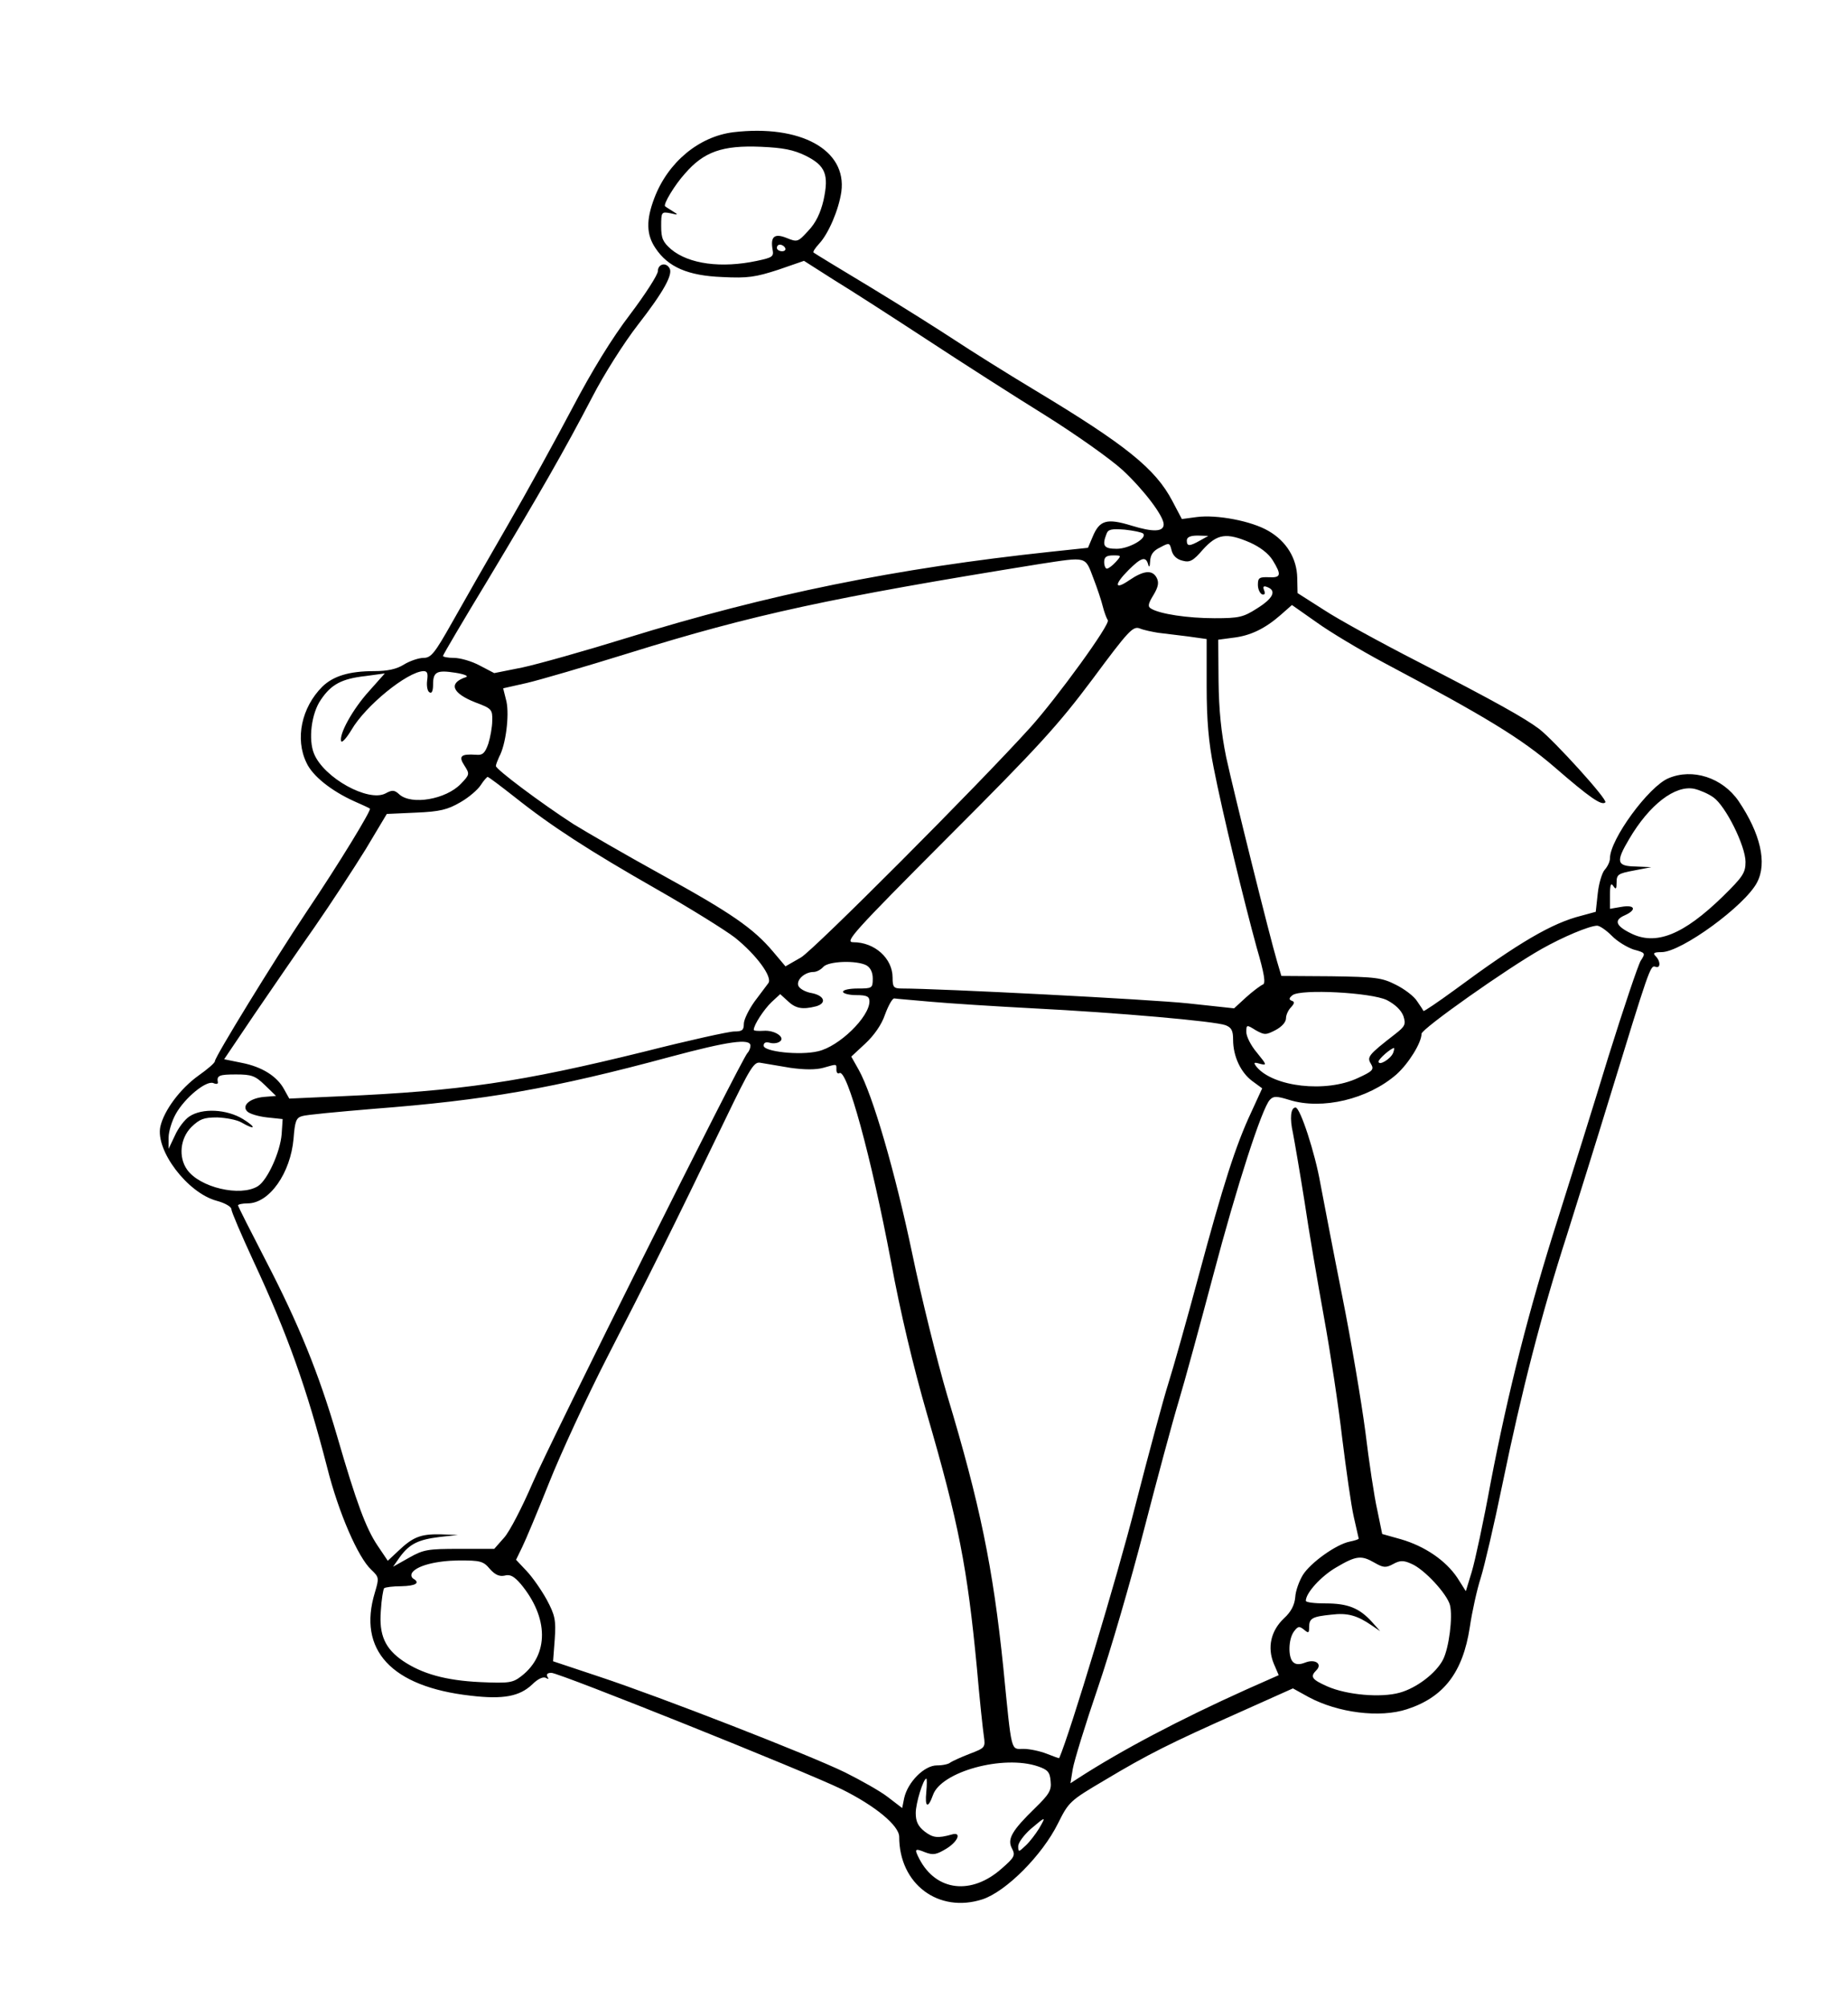 <?xml version="1.0" standalone="no"?>
<!DOCTYPE svg PUBLIC "-//W3C//DTD SVG 20010904//EN"
 "http://www.w3.org/TR/2001/REC-SVG-20010904/DTD/svg10.dtd">
<svg version="1.0" xmlns="http://www.w3.org/2000/svg"
 width="559pt" height="607pt" viewBox="0 0 559 607"
 preserveAspectRatio="xMidYMid meet">
<g transform="translate(0,607) scale(0.1,-0.1)"
fill="#000000" stroke="none">
<path d="M2218 5670 c-104 -13 -198 -91 -239 -200 -25 -66 -24 -110 4 -151 38
-57 98 -83 202 -87 77 -4 101 0 169 22 l78 27 91 -58 c51 -31 178 -113 282
-181 105 -69 266 -172 358 -229 94 -59 197 -132 234 -166 64 -60 123 -138 123
-163 0 -23 -32 -24 -97 -4 -75 23 -97 17 -118 -34 l-14 -33 -113 -12 c-468
-50 -853 -128 -1283 -261 -126 -39 -268 -79 -315 -89 l-85 -17 -44 23 c-24 13
-59 23 -78 23 -18 0 -33 3 -33 6 0 3 60 105 134 227 162 270 233 394 317 555
36 70 97 166 139 220 77 99 107 153 95 171 -11 19 -35 12 -35 -9 0 -11 -38
-70 -84 -131 -55 -72 -115 -170 -174 -282 -50 -95 -138 -255 -197 -357 -59
-102 -134 -233 -167 -292 -53 -94 -64 -108 -87 -108 -14 0 -41 -9 -59 -20 -22
-14 -50 -20 -90 -20 -76 0 -124 -15 -157 -47 -63 -63 -83 -158 -48 -230 18
-40 75 -85 143 -116 25 -11 47 -21 49 -23 5 -4 -92 -164 -193 -314 -98 -147
-276 -437 -276 -450 0 -5 -22 -24 -49 -43 -56 -40 -105 -106 -116 -155 -15
-72 82 -200 170 -224 26 -7 45 -18 45 -26 0 -7 30 -77 66 -155 104 -223 162
-386 224 -627 34 -135 93 -271 133 -308 24 -23 24 -25 11 -69 -53 -174 50
-285 289 -312 100 -12 149 -2 187 34 17 17 33 24 41 20 8 -5 10 -4 5 3 -4 8 0
12 12 12 24 0 772 -300 878 -352 101 -50 174 -110 174 -144 0 -143 119 -232
252 -189 72 24 181 134 228 229 33 66 36 69 141 131 132 79 198 112 407 205
l163 73 47 -26 c89 -48 216 -64 298 -37 111 36 169 111 190 248 7 48 22 115
33 149 11 35 41 163 66 285 58 281 117 511 195 753 33 105 90 287 126 405 122
398 126 411 141 406 16 -7 17 16 1 32 -9 9 -5 12 18 12 60 0 253 141 289 211
31 59 10 148 -56 246 -49 71 -139 100 -212 69 -60 -25 -177 -185 -177 -242 0
-10 -7 -25 -16 -35 -8 -9 -18 -42 -21 -72 l-6 -55 -44 -12 c-88 -22 -189 -81
-381 -223 -52 -38 -95 -67 -96 -65 -1 2 -9 15 -19 29 -9 15 -38 37 -64 50 -43
22 -62 24 -197 26 l-150 1 -13 44 c-22 74 -130 508 -154 618 -15 74 -22 142
-23 230 l-1 125 45 6 c52 6 96 27 144 69 l34 30 74 -52 c40 -29 132 -84 203
-122 309 -164 416 -229 518 -317 105 -91 142 -117 153 -106 8 8 -155 187 -200
222 -44 33 -131 82 -366 203 -113 58 -241 128 -285 157 l-80 51 -1 46 c-1 59
-33 111 -87 142 -51 30 -156 50 -217 42 l-45 -6 -29 55 c-51 97 -140 169 -416
335 -85 51 -193 119 -240 150 -47 31 -161 103 -255 160 -93 56 -172 104 -174
106 -3 2 5 14 17 27 28 30 59 102 67 157 17 127 -124 204 -327 180z m219 -71
c60 -30 71 -57 54 -135 -9 -38 -23 -68 -46 -92 -31 -34 -33 -35 -65 -22 -37
15 -50 5 -43 -35 4 -21 0 -24 -47 -34 -108 -23 -206 -10 -260 35 -25 22 -30
33 -30 70 0 43 1 44 28 39 24 -6 25 -5 7 6 -11 7 -21 13 -23 15 -7 5 29 65 60
99 57 66 113 86 230 81 67 -3 98 -9 135 -27z m-62 -279 c3 -5 -1 -10 -9 -10
-9 0 -16 5 -16 10 0 6 4 10 9 10 6 0 13 -4 16 -10z m1083 -864 c13 -14 -43
-46 -80 -46 -39 0 -45 9 -31 45 5 14 15 16 55 13 27 -3 52 -8 56 -12z m172
-21 c-32 -18 -40 -18 -40 0 0 10 10 15 33 15 l32 -1 -25 -14z m151 -6 c31 -14
56 -33 69 -54 27 -44 25 -53 -12 -51 -29 1 -33 -2 -33 -23 0 -13 6 -26 13 -29
7 -2 10 2 6 12 -5 12 -2 15 10 10 28 -11 17 -34 -31 -64 -42 -27 -55 -30 -129
-30 -82 0 -166 13 -192 29 -11 6 -9 15 7 41 15 25 17 38 10 52 -13 25 -39 23
-83 -7 -45 -31 -47 -14 -2 31 38 38 52 42 59 17 3 -11 5 -8 6 9 1 20 9 32 30
42 28 15 29 15 35 -9 4 -16 16 -27 33 -31 22 -6 32 -1 62 34 43 47 70 52 142
21z m-406 -59 c-10 -11 -22 -20 -27 -20 -4 0 -8 9 -8 20 0 15 7 20 27 20 25 0
26 0 8 -20z m-68 -48 c12 -31 25 -70 29 -87 4 -16 11 -35 15 -41 9 -11 -154
-235 -234 -324 -158 -175 -655 -673 -694 -696 l-47 -27 -38 45 c-59 70 -127
117 -338 233 -107 59 -226 128 -265 152 -99 64 -235 166 -235 176 0 4 5 17 10
28 20 36 31 125 22 167 l-10 40 71 16 c39 9 179 50 311 91 373 116 608 167
1241 269 144 22 137 24 162 -42z m196 -166 c17 -2 58 -7 90 -11 l57 -8 0 -142
c0 -104 6 -171 21 -246 27 -139 93 -409 130 -544 24 -82 28 -110 19 -113 -7
-3 -30 -20 -50 -38 l-37 -34 -139 15 c-112 12 -753 45 -866 45 -25 0 -28 4
-28 33 0 58 -54 107 -119 107 -27 0 -2 28 287 318 274 274 333 339 437 478
109 147 122 161 143 153 12 -5 37 -10 55 -13z m-2211 -145 c-2 -16 1 -32 7
-35 7 -5 11 4 11 23 0 39 11 45 68 36 26 -4 40 -10 32 -13 -55 -18 -43 -49 29
-77 48 -18 51 -21 50 -55 0 -19 -6 -51 -12 -70 -10 -28 -17 -35 -37 -33 -46 3
-54 -4 -35 -33 16 -25 16 -27 -11 -55 -45 -47 -149 -65 -186 -32 -15 14 -22
14 -42 3 -52 -27 -186 47 -216 120 -18 43 -8 123 21 164 31 46 63 63 134 71
l59 8 -48 -54 c-49 -54 -91 -130 -84 -151 2 -6 16 9 31 34 43 74 169 176 218
178 12 0 14 -7 11 -29z m265 -352 c112 -89 225 -162 430 -279 100 -57 206
-123 236 -146 65 -52 115 -120 101 -138 -5 -7 -24 -32 -42 -56 -17 -24 -32
-54 -32 -67 0 -19 -5 -23 -29 -23 -16 0 -138 -27 -272 -61 -373 -92 -555 -119
-919 -135 l-155 -7 -15 27 c-21 40 -67 69 -128 81 l-54 11 91 135 c50 73 132
193 182 264 50 72 119 178 155 236 l64 107 88 4 c73 3 96 9 134 31 25 14 53
38 62 52 9 14 19 25 21 25 3 0 40 -28 82 -61z m3626 -1 c37 -26 97 -147 97
-195 0 -33 -8 -45 -68 -104 -120 -117 -204 -151 -281 -111 -44 22 -49 39 -17
53 38 17 32 33 -9 26 l-35 -6 0 42 c0 31 3 38 10 27 8 -12 10 -9 10 11 0 24 5
27 53 36 l52 10 -47 2 c-58 1 -61 14 -20 83 61 104 139 164 197 152 17 -4 43
-15 58 -26z m-308 -418 c16 -17 46 -35 66 -42 37 -10 37 -11 22 -34 -8 -13
-52 -144 -98 -291 -45 -148 -114 -368 -153 -491 -87 -273 -150 -521 -203 -797
-21 -115 -47 -236 -57 -269 l-18 -59 -26 41 c-35 52 -98 95 -170 116 l-57 16
-15 73 c-9 39 -25 146 -36 237 -12 91 -43 275 -70 410 -27 135 -56 288 -66
340 -16 92 -61 230 -75 230 -15 0 -18 -33 -8 -77 5 -26 21 -119 35 -207 13
-89 40 -246 59 -351 19 -104 44 -269 55 -365 12 -96 27 -203 35 -238 8 -35 15
-65 15 -66 0 -2 -12 -6 -27 -9 -41 -8 -119 -64 -142 -101 -11 -18 -22 -48 -23
-67 -2 -23 -12 -44 -34 -64 -40 -38 -51 -88 -31 -137 l15 -35 -97 -43 c-200
-90 -377 -183 -510 -269 l-23 -15 7 43 c4 24 38 135 76 246 38 111 100 325
139 476 39 151 86 326 105 389 19 63 66 236 105 383 71 269 147 504 171 530
11 12 20 12 59 0 99 -31 238 2 324 77 37 33 76 96 76 123 0 15 259 198 364
257 64 36 142 69 167 70 8 0 28 -14 44 -30z m-2254 -90 c12 -7 19 -21 19 -40
0 -29 -2 -30 -45 -30 -25 0 -45 -4 -45 -10 0 -5 18 -10 40 -10 32 0 40 -4 40
-19 0 -47 -92 -137 -156 -151 -55 -13 -164 -1 -164 17 0 9 6 12 18 9 9 -3 23
-2 30 3 20 12 -14 36 -49 33 -16 -1 -29 0 -29 3 0 15 31 62 54 84 l26 24 23
-21 c24 -23 45 -26 85 -16 33 9 27 32 -12 40 -19 3 -37 13 -41 22 -7 18 19 42
46 42 9 0 22 7 29 15 15 18 101 21 131 5z m1574 -105 c25 -13 43 -30 50 -48 8
-25 6 -31 -25 -55 -81 -63 -86 -69 -73 -90 10 -17 6 -22 -40 -43 -96 -45 -255
-27 -306 34 -10 13 -9 15 11 9 21 -5 20 -3 -10 34 -18 21 -32 49 -32 62 0 23
1 23 28 6 27 -15 31 -15 60 0 19 10 32 24 32 36 0 10 7 25 15 33 11 12 12 17
2 20 -9 4 -8 8 3 17 26 19 237 8 285 -15z m-1380 -5 c55 -5 195 -14 310 -20
256 -13 550 -39 582 -51 18 -7 23 -16 23 -44 0 -50 23 -99 58 -125 l30 -22
-33 -72 c-47 -100 -85 -219 -160 -498 -36 -134 -77 -279 -91 -323 -14 -44 -59
-210 -100 -370 -54 -213 -197 -687 -230 -763 0 -1 -17 5 -37 13 -20 8 -52 15
-71 15 -39 0 -35 -18 -61 245 -31 303 -71 497 -170 825 -30 102 -78 295 -106
430 -51 243 -119 479 -162 555 l-22 39 42 39 c27 25 50 58 60 88 10 27 22 49
28 49 5 -1 55 -5 110 -10z m-545 -133 c0 -7 -4 -17 -9 -22 -19 -20 -596 -1175
-650 -1301 -31 -72 -69 -146 -86 -165 l-30 -34 -105 0 c-96 0 -109 -2 -153
-27 l-48 -27 21 30 c29 39 55 52 120 60 l55 6 -53 2 c-60 1 -83 -8 -128 -51
l-31 -29 -31 46 c-35 52 -64 130 -122 330 -56 192 -117 341 -216 532 -46 89
-84 164 -84 167 0 3 13 6 29 6 66 0 130 92 139 196 4 53 8 63 26 68 11 4 109
13 216 22 338 26 541 61 900 158 172 46 240 56 240 33z m1944 -22 c-8 -19 -44
-40 -44 -26 0 8 38 41 47 41 1 0 0 -7 -3 -15z m-1823 -45 c43 -6 77 -6 99 0
43 12 40 13 40 -6 0 -8 4 -13 9 -10 23 15 96 -252 156 -569 28 -153 68 -320
109 -462 96 -330 122 -464 151 -768 8 -93 18 -186 21 -206 5 -35 4 -36 -43
-54 -26 -10 -52 -22 -58 -26 -5 -5 -23 -9 -41 -9 -38 0 -88 -50 -99 -99 l-6
-30 -43 33 c-23 18 -82 51 -130 75 -111 54 -558 228 -742 289 l-141 47 5 66
c4 59 1 73 -24 120 -16 29 -43 68 -61 87 l-32 34 18 37 c10 20 47 108 82 196
35 88 114 259 176 380 117 227 201 396 354 713 81 168 90 182 111 177 13 -2
52 -9 89 -15z m-1590 -52 l34 -33 -37 -3 c-42 -4 -68 -26 -50 -44 7 -7 33 -15
60 -18 l47 -5 -3 -45 c-4 -54 -43 -140 -72 -158 -53 -33 -176 -4 -214 50 -27
38 -21 95 13 129 25 24 37 29 78 29 26 -1 59 -7 73 -15 43 -25 47 -16 5 10
-49 30 -123 34 -162 8 -14 -9 -34 -35 -44 -58 l-19 -40 0 34 c0 18 10 51 22
72 27 48 91 101 113 93 9 -4 15 -3 14 2 -4 21 4 24 55 24 47 0 58 -4 87 -32z
m3357 -1445 c26 -15 34 -16 56 -4 20 11 31 12 55 1 39 -16 108 -91 117 -125 9
-36 -3 -130 -21 -165 -21 -41 -80 -86 -131 -100 -57 -16 -160 -7 -219 19 -47
21 -53 29 -33 49 19 19 -4 35 -34 23 -18 -7 -29 -6 -37 2 -15 15 -14 69 3 92
12 16 16 17 30 6 14 -12 16 -11 16 7 0 27 9 32 67 38 49 6 78 -2 123 -33 l25
-17 -25 28 c-38 42 -73 56 -140 56 -33 0 -60 3 -60 8 0 24 47 75 92 101 61 36
76 37 116 14z m-2676 -19 c16 -18 29 -23 44 -20 17 5 29 -2 49 -25 85 -102 86
-214 2 -279 -26 -20 -36 -22 -125 -18 -104 5 -175 25 -233 64 -54 37 -73 78
-67 152 2 34 7 64 10 68 4 3 27 6 52 6 44 1 58 10 36 23 -6 4 -7 11 -4 17 14
22 72 37 142 38 65 0 74 -2 94 -26z m1658 -597 c29 -10 36 -17 38 -45 3 -27
-4 -39 -46 -80 -71 -69 -86 -95 -71 -123 11 -21 8 -27 -31 -61 -91 -81 -198
-69 -249 29 -16 31 -14 33 18 20 24 -9 34 -7 65 12 35 22 45 51 15 42 -43 -12
-57 -10 -82 9 -20 16 -27 30 -27 56 0 30 23 104 32 104 2 0 2 -18 0 -40 -5
-47 5 -52 20 -10 24 71 213 123 318 87z m3 -188 c-10 -16 -28 -40 -40 -51 -22
-21 -23 -21 -23 -2 0 10 17 33 37 51 47 40 48 40 26 2z"/>
</g>
</svg>
